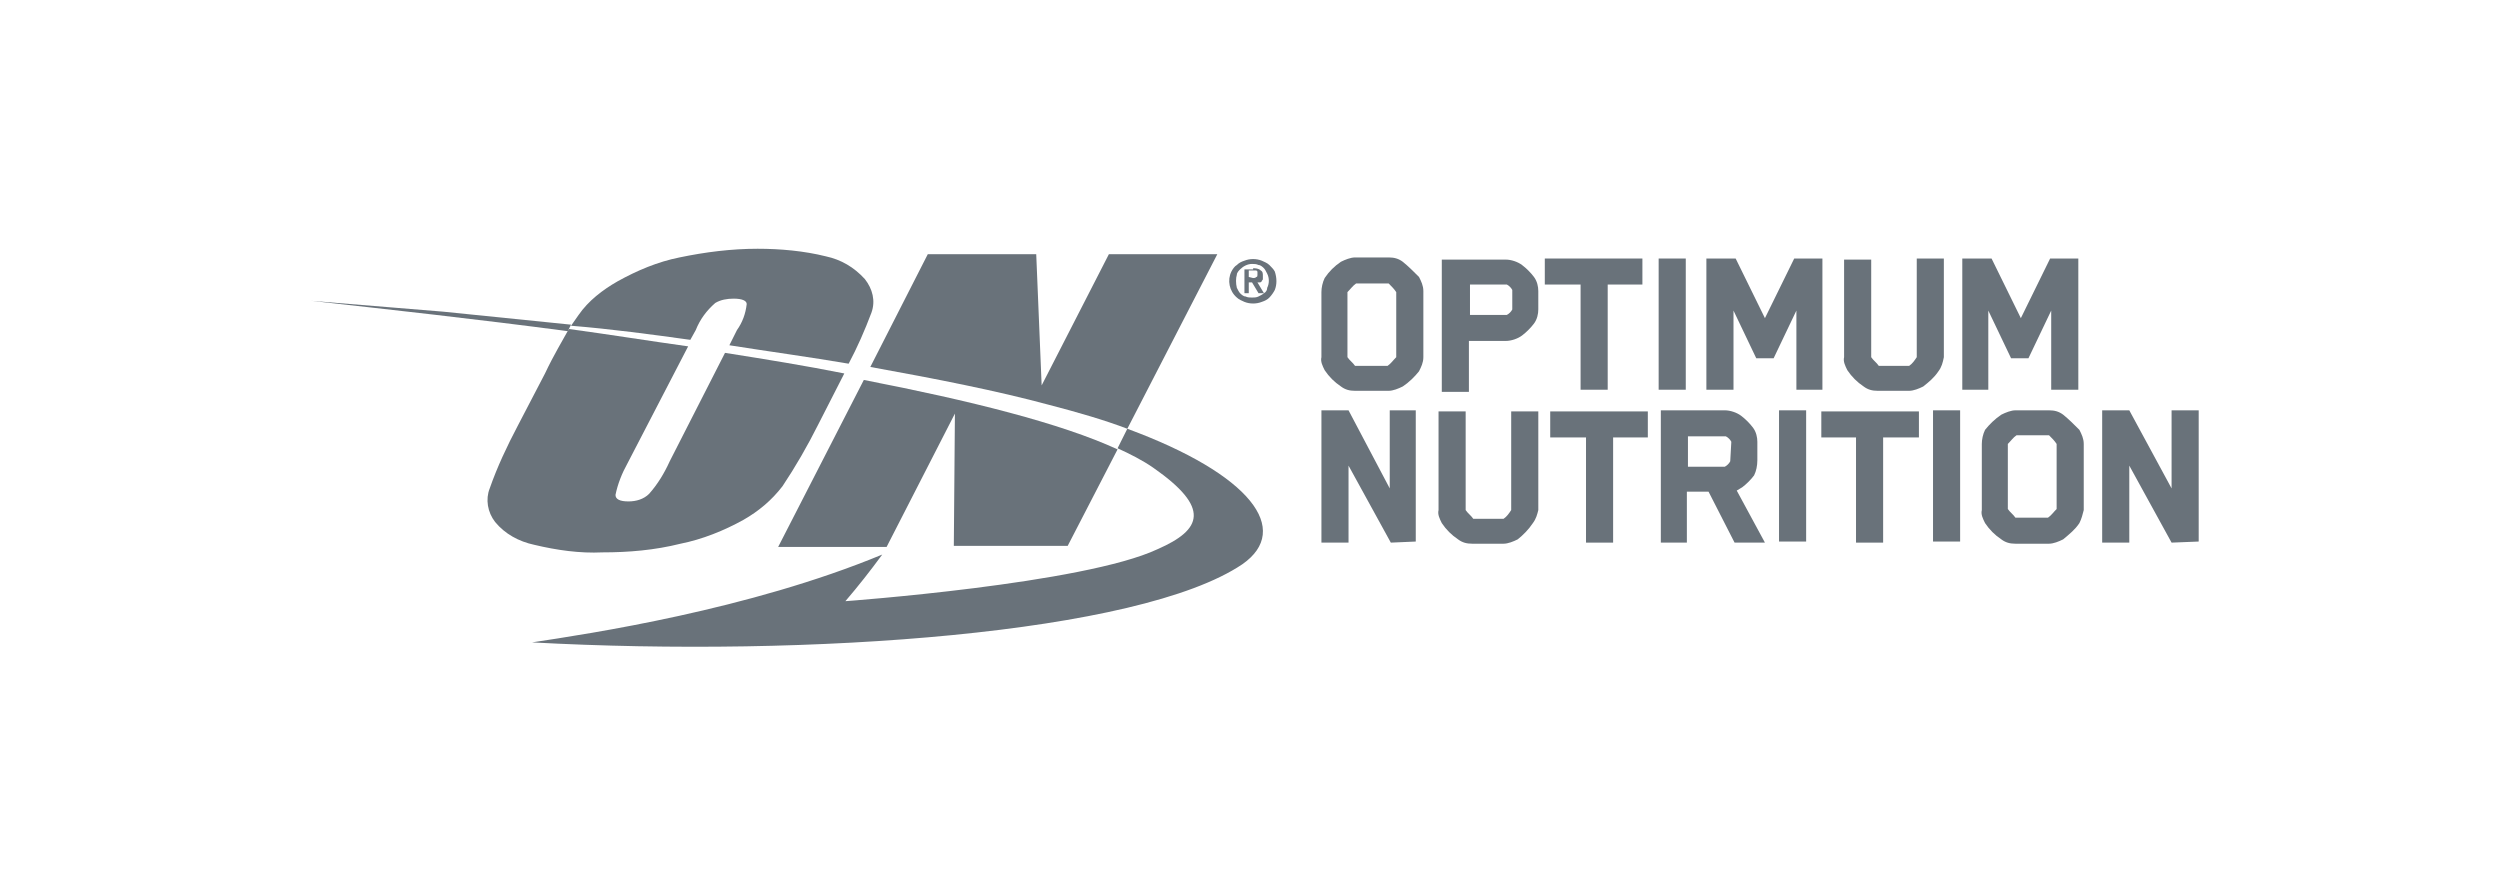 <svg width="201" height="72" viewBox="0 0 201 72" fill="none" xmlns="http://www.w3.org/2000/svg">
<path d="M55.502 27.323L55.938 26.539C56.286 25.667 56.81 24.97 57.507 24.359C57.943 24.098 58.466 24.011 58.989 24.011C59.687 24.011 60.035 24.185 60.035 24.446C59.948 25.231 59.687 25.928 59.251 26.539L58.641 27.759C61.953 28.282 65.179 28.718 68.231 29.241C68.928 27.934 69.538 26.539 70.062 25.144C70.41 24.185 70.149 23.226 69.538 22.441C68.667 21.482 67.62 20.872 66.4 20.61C64.656 20.174 62.738 20 60.907 20C58.815 20 56.722 20.262 54.63 20.698C52.886 21.046 51.23 21.744 49.66 22.616C48.44 23.313 47.307 24.185 46.522 25.318C46.347 25.58 46.086 25.928 45.912 26.19C49.137 26.452 52.363 26.887 55.502 27.323Z" fill="#69727A"/>
<path d="M48.44 44.411C50.532 44.411 52.624 44.237 54.717 43.714C56.461 43.365 58.204 42.668 59.774 41.796C60.994 41.099 62.04 40.227 62.912 39.093C63.958 37.524 64.917 35.867 65.789 34.124L67.882 30.026C64.83 29.416 61.605 28.893 58.291 28.37L53.845 37.088C53.409 38.047 52.886 38.919 52.189 39.704C51.753 40.139 51.142 40.314 50.532 40.314C49.835 40.314 49.486 40.139 49.486 39.791C49.66 38.919 50.009 38.047 50.445 37.263L55.327 27.847C52.189 27.411 48.963 26.888 45.737 26.452C45.214 27.411 44.516 28.544 43.819 30.026L41.639 34.211C40.767 35.867 39.983 37.524 39.373 39.268C39.024 40.139 39.198 41.186 39.809 41.97C40.593 42.929 41.727 43.54 42.947 43.801C44.778 44.237 46.609 44.499 48.44 44.411Z" fill="#69727A"/>
<path d="M76.775 33.252L76.687 43.888H85.842L89.852 36.129C85.319 34.036 77.995 32.206 69.451 30.549L62.563 43.975H71.282L76.775 33.252Z" fill="#69727A"/>
<path d="M84.359 32.554C86.713 33.165 88.806 33.775 90.637 34.472L97.873 20.436H89.155L83.749 30.985L83.313 20.436H74.595L69.974 29.503C75.292 30.462 80.175 31.421 84.359 32.554Z" fill="#69727A"/>
<path d="M90.636 34.472L89.852 36.042C90.811 36.478 91.857 37.001 92.729 37.611C97.35 40.837 96.652 42.581 93.078 44.15C87.149 46.94 67.969 48.335 67.969 48.335C69.015 47.114 69.974 45.894 70.933 44.586C60.209 49.032 47.393 50.95 42.773 51.648C65.091 52.868 91.595 50.95 99.878 45.37C103.888 42.581 100.575 38.134 90.636 34.472Z" fill="#69727A"/>
<path d="M35.624 25.057L24.987 24.185C31.265 24.882 38.414 25.667 45.65 26.626L45.911 26.103L35.624 25.057Z" fill="#69727A"/>
<path d="M99.006 21.831C99.094 21.657 99.268 21.395 99.442 21.308C99.617 21.133 99.791 21.046 100.053 20.959C100.488 20.785 101.012 20.785 101.447 20.959C101.622 21.046 101.883 21.133 102.058 21.308C102.232 21.482 102.407 21.657 102.494 21.831C102.668 22.354 102.668 22.877 102.494 23.313C102.407 23.487 102.232 23.749 102.058 23.923C101.883 24.098 101.709 24.185 101.447 24.272C101.012 24.446 100.488 24.446 100.053 24.272C99.878 24.185 99.617 24.098 99.442 23.923C98.832 23.4 98.658 22.528 99.006 21.831ZM99.442 23.139C99.529 23.313 99.617 23.487 99.704 23.575C99.791 23.662 99.965 23.836 100.14 23.836C100.314 23.923 100.488 23.923 100.663 23.923C100.837 23.923 101.012 23.923 101.186 23.836C101.36 23.749 101.535 23.662 101.622 23.575C101.796 23.487 101.883 23.313 101.883 23.139C102.058 22.79 102.058 22.354 101.883 22.005C101.796 21.831 101.709 21.657 101.622 21.569C101.535 21.482 101.36 21.308 101.186 21.308C101.012 21.221 100.837 21.221 100.663 21.221C100.314 21.221 99.965 21.395 99.704 21.657C99.617 21.744 99.442 21.918 99.442 22.092C99.355 22.354 99.355 22.79 99.442 23.139ZM100.75 21.569C100.924 21.569 101.186 21.569 101.36 21.744C101.535 21.831 101.535 22.005 101.535 22.18C101.535 22.267 101.535 22.354 101.535 22.441C101.535 22.528 101.447 22.528 101.447 22.616C101.36 22.703 101.36 22.703 101.273 22.703H101.099L101.622 23.575H101.186L100.663 22.703H100.401V23.575H100.053V21.657H100.75V21.569ZM100.75 22.354C100.837 22.354 100.924 22.354 101.012 22.267C101.099 22.267 101.099 22.18 101.099 22.005C101.099 22.005 101.099 21.918 101.099 21.831L101.012 21.744H100.401V22.267L100.75 22.354Z" fill="#69727A"/>
<path d="M114.089 29.852C113.74 30.288 113.304 30.724 112.781 31.072C112.432 31.247 111.997 31.421 111.648 31.421H108.945C108.509 31.421 108.16 31.334 107.812 31.072C107.289 30.724 106.853 30.288 106.504 29.765C106.33 29.416 106.155 29.067 106.242 28.718V23.487C106.242 23.139 106.33 22.703 106.504 22.354C106.853 21.831 107.289 21.395 107.812 21.046C108.16 20.872 108.596 20.698 108.945 20.698H111.648C112.084 20.698 112.432 20.785 112.781 21.046C113.217 21.395 113.653 21.831 114.089 22.267C114.263 22.616 114.438 22.964 114.438 23.4V28.718C114.438 29.154 114.263 29.503 114.089 29.852ZM112.258 23.487C112.084 23.226 111.909 23.052 111.648 22.79H109.032C108.771 22.964 108.596 23.226 108.335 23.487V28.718C108.509 28.98 108.771 29.154 108.945 29.416H111.561C111.822 29.241 111.997 28.98 112.258 28.718V23.487Z" fill="#69727A"/>
<path d="M123.331 26.016C123.069 26.364 122.72 26.713 122.372 26.975C122.023 27.236 121.5 27.411 121.064 27.411H118.1V31.508H115.92V20.872H121.064C121.5 20.872 122.023 21.046 122.372 21.308C122.72 21.569 123.069 21.918 123.331 22.267C123.592 22.616 123.679 23.051 123.679 23.4V24.882C123.679 25.231 123.592 25.667 123.331 26.016ZM121.587 23.313C121.5 23.139 121.325 22.964 121.151 22.877H118.187V25.318H121.151C121.325 25.231 121.5 25.057 121.587 24.882V23.313Z" fill="#69727A"/>
<path d="M129.259 22.877V31.334H127.079V22.877H124.202V20.785H132.049V22.877H129.259Z" fill="#69727A"/>
<path d="M133.356 31.334V20.785H135.536V31.334H133.356Z" fill="#69727A"/>
<path d="M144.43 31.334V24.97C143.819 26.277 143.209 27.498 142.599 28.806H141.204L139.373 24.97V31.334H137.193V20.785H139.547L141.901 25.58C142.686 24.011 143.471 22.354 144.255 20.785H146.522V31.334H144.43Z" fill="#69727A"/>
<path d="M155.85 29.852C155.502 30.375 155.066 30.724 154.63 31.072C154.281 31.247 153.845 31.421 153.496 31.421H150.968C150.532 31.421 150.183 31.334 149.835 31.072C149.312 30.724 148.876 30.288 148.527 29.765C148.353 29.416 148.178 29.067 148.265 28.718V20.872H150.445V28.718C150.619 28.98 150.881 29.154 151.055 29.416H153.496C153.758 29.241 153.932 28.98 154.107 28.718V20.785H156.286V28.718C156.199 29.154 156.112 29.503 155.85 29.852Z" fill="#69727A"/>
<path d="M164.917 31.334V24.97C164.307 26.277 163.697 27.498 163.086 28.806H161.691L159.86 24.97V31.334H157.768V20.785H160.122L162.476 25.58C163.261 24.011 164.045 22.354 164.83 20.785H167.097V31.334H164.917Z" fill="#69727A"/>
<path d="M111.822 43.627L108.422 37.437V43.627H106.243V32.99H108.422L111.735 39.268V32.99H113.828V43.54L111.822 43.627Z" fill="#69727A"/>
<path d="M123.244 42.057C122.895 42.581 122.459 43.017 122.023 43.365C121.675 43.54 121.239 43.714 120.89 43.714H118.362C117.926 43.714 117.577 43.627 117.228 43.365C116.705 43.017 116.269 42.581 115.92 42.057C115.746 41.709 115.572 41.36 115.659 41.011V33.078H117.839V41.011C118.013 41.273 118.274 41.447 118.449 41.709H120.89C121.152 41.534 121.326 41.273 121.5 41.011V33.078H123.68V41.011C123.593 41.36 123.505 41.709 123.244 42.057Z" fill="#69727A"/>
<path d="M129.695 35.17V43.627H127.515V35.17H124.638V33.078H132.485V35.17H129.695Z" fill="#69727A"/>
<path d="M141.029 38.221C140.768 38.57 140.419 38.919 140.07 39.18C139.896 39.268 139.808 39.355 139.634 39.442L141.901 43.627H139.46L137.367 39.529H135.624V43.627H133.531V32.99H138.675C139.111 32.99 139.634 33.165 139.983 33.426C140.332 33.688 140.68 34.037 140.942 34.385C141.203 34.734 141.291 35.17 141.291 35.519V37.001C141.291 37.437 141.203 37.873 141.029 38.221ZM139.198 35.519C139.111 35.344 138.937 35.17 138.762 35.083H135.711V37.524H138.675C138.849 37.437 139.024 37.262 139.111 37.088L139.198 35.519Z" fill="#69727A"/>
<path d="M143.034 43.627V32.99H145.214V43.54H143.034V43.627Z" fill="#69727A"/>
<path d="M151.404 35.17V43.627H149.224V35.17H146.434V33.078H154.281V35.17H151.404Z" fill="#69727A"/>
<path d="M155.415 43.627V32.99H157.594V43.54H155.415V43.627Z" fill="#69727A"/>
<path d="M167.184 42.057C166.835 42.581 166.4 42.929 165.876 43.365C165.528 43.54 165.092 43.714 164.743 43.714H162.04C161.604 43.714 161.256 43.627 160.907 43.365C160.384 43.017 159.948 42.581 159.599 42.057C159.425 41.709 159.25 41.36 159.338 41.011V35.693C159.338 35.344 159.425 34.908 159.599 34.56C159.948 34.124 160.384 33.688 160.907 33.339C161.256 33.165 161.692 32.99 162.04 32.99H164.743C165.179 32.99 165.528 33.078 165.876 33.339C166.312 33.688 166.748 34.124 167.184 34.56C167.359 34.908 167.533 35.257 167.533 35.693V41.011C167.446 41.36 167.359 41.709 167.184 42.057ZM165.353 35.693C165.179 35.431 165.005 35.257 164.743 34.996H162.128C161.866 35.17 161.692 35.431 161.43 35.693V40.924C161.604 41.186 161.866 41.36 162.04 41.622H164.656C164.917 41.447 165.092 41.186 165.353 40.924V35.693Z" fill="#69727A"/>
<path d="M174.595 43.627L171.195 37.437V43.627H169.015V32.99H171.195L174.595 39.268V32.99H176.775V43.54L174.595 43.627Z" fill="#69727A"/>
</svg>

